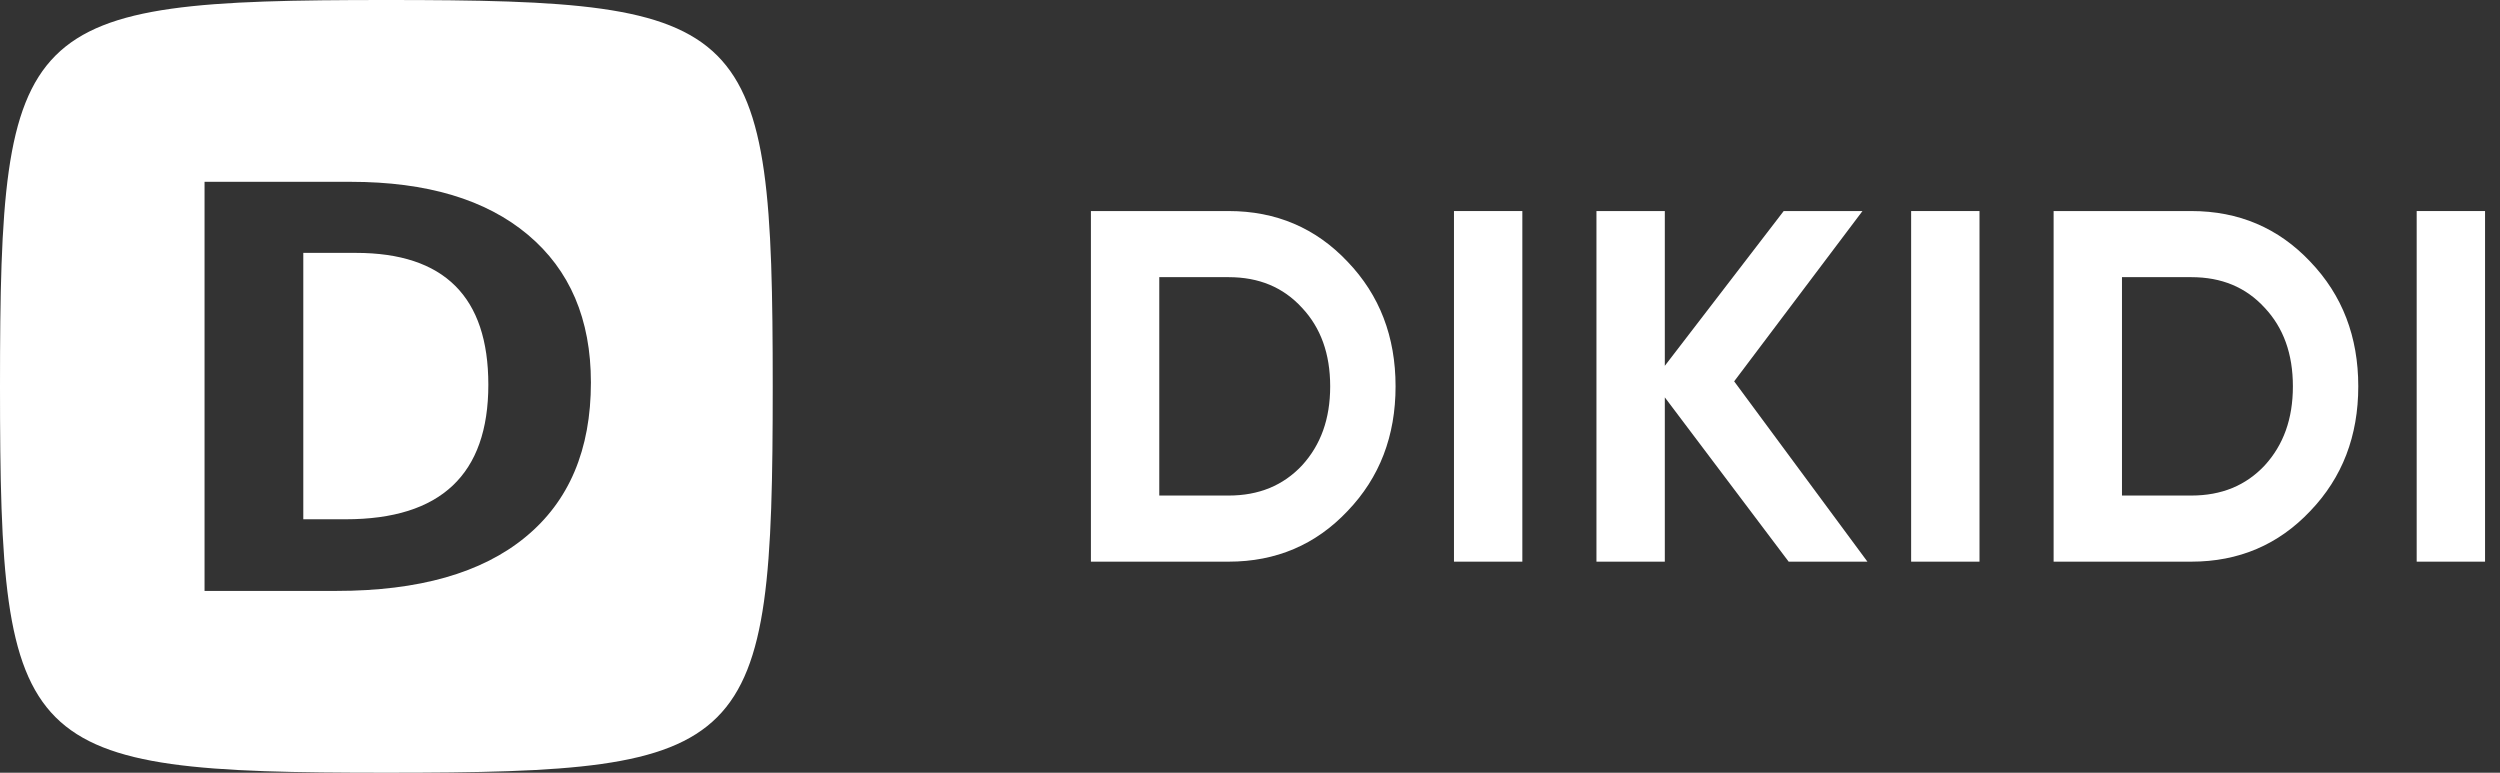 <?xml version="1.0" encoding="UTF-8"?> <svg xmlns="http://www.w3.org/2000/svg" width="110" height="34" viewBox="0 0 110 34" fill="none"><rect x="0" y="0" width="110" height="34" fill="#333333" stroke="none"/><path fill-rule="evenodd" clip-rule="evenodd" d="M17 0C0.85 0 0 0.85 0 17C0 33.15 0.85 34 17 34C33.15 34 34 33.15 34 17C34 0.85 33.15 0 17 0ZM23.113 23.636C25.038 22.06 26 19.791 26 16.828C26 14.045 25.075 11.878 23.225 10.327C21.375 8.776 18.778 8 15.433 8H9V26H14.802C18.427 26 21.198 25.212 23.113 23.636ZM15.657 11.127C19.544 11.127 21.487 13.06 21.487 16.926C21.487 20.874 19.394 22.848 15.209 22.848H13.345V11.127H15.657Z" fill="white"></path><path d="M48 9.286V24.713H54.06C56.152 24.713 57.896 23.964 59.291 22.487C60.708 21.011 61.405 19.181 61.405 17C61.405 14.818 60.708 12.989 59.291 11.512C57.896 10.035 56.152 9.286 54.06 9.286H48ZM51.008 21.804V12.195H54.06C55.389 12.195 56.457 12.636 57.286 13.54C58.114 14.421 58.528 15.567 58.528 17C58.528 18.432 58.114 19.578 57.286 20.482C56.457 21.363 55.389 21.804 54.06 21.804H51.008Z" fill="white"></path><path d="M63.975 24.713H66.983V9.286H63.975V24.713Z" fill="white"></path><path d="M76.303 16.779L81.949 9.286H78.483L73.252 16.096V9.286H70.244V24.713H73.252V17.484L78.701 24.713H82.167L76.303 16.779Z" fill="white"></path><path d="M84.09 24.713H87.098V9.286H84.09V24.713Z" fill="white"></path><path d="M90.359 9.286V24.713H96.418C98.511 24.713 100.254 23.964 101.65 22.487C103.066 21.011 103.764 19.181 103.764 17C103.764 14.818 103.066 12.989 101.65 11.512C100.254 10.035 98.511 9.286 96.418 9.286H90.359ZM93.367 21.804V12.195H96.418C97.748 12.195 98.816 12.636 99.644 13.54C100.472 14.421 100.887 15.567 100.887 17C100.887 18.432 100.472 19.578 99.644 20.482C98.816 21.363 97.748 21.804 96.418 21.804H93.367Z" fill="white"></path><path d="M106.334 24.713H109.342V9.286H106.334V24.713Z" fill="white"></path></svg> 